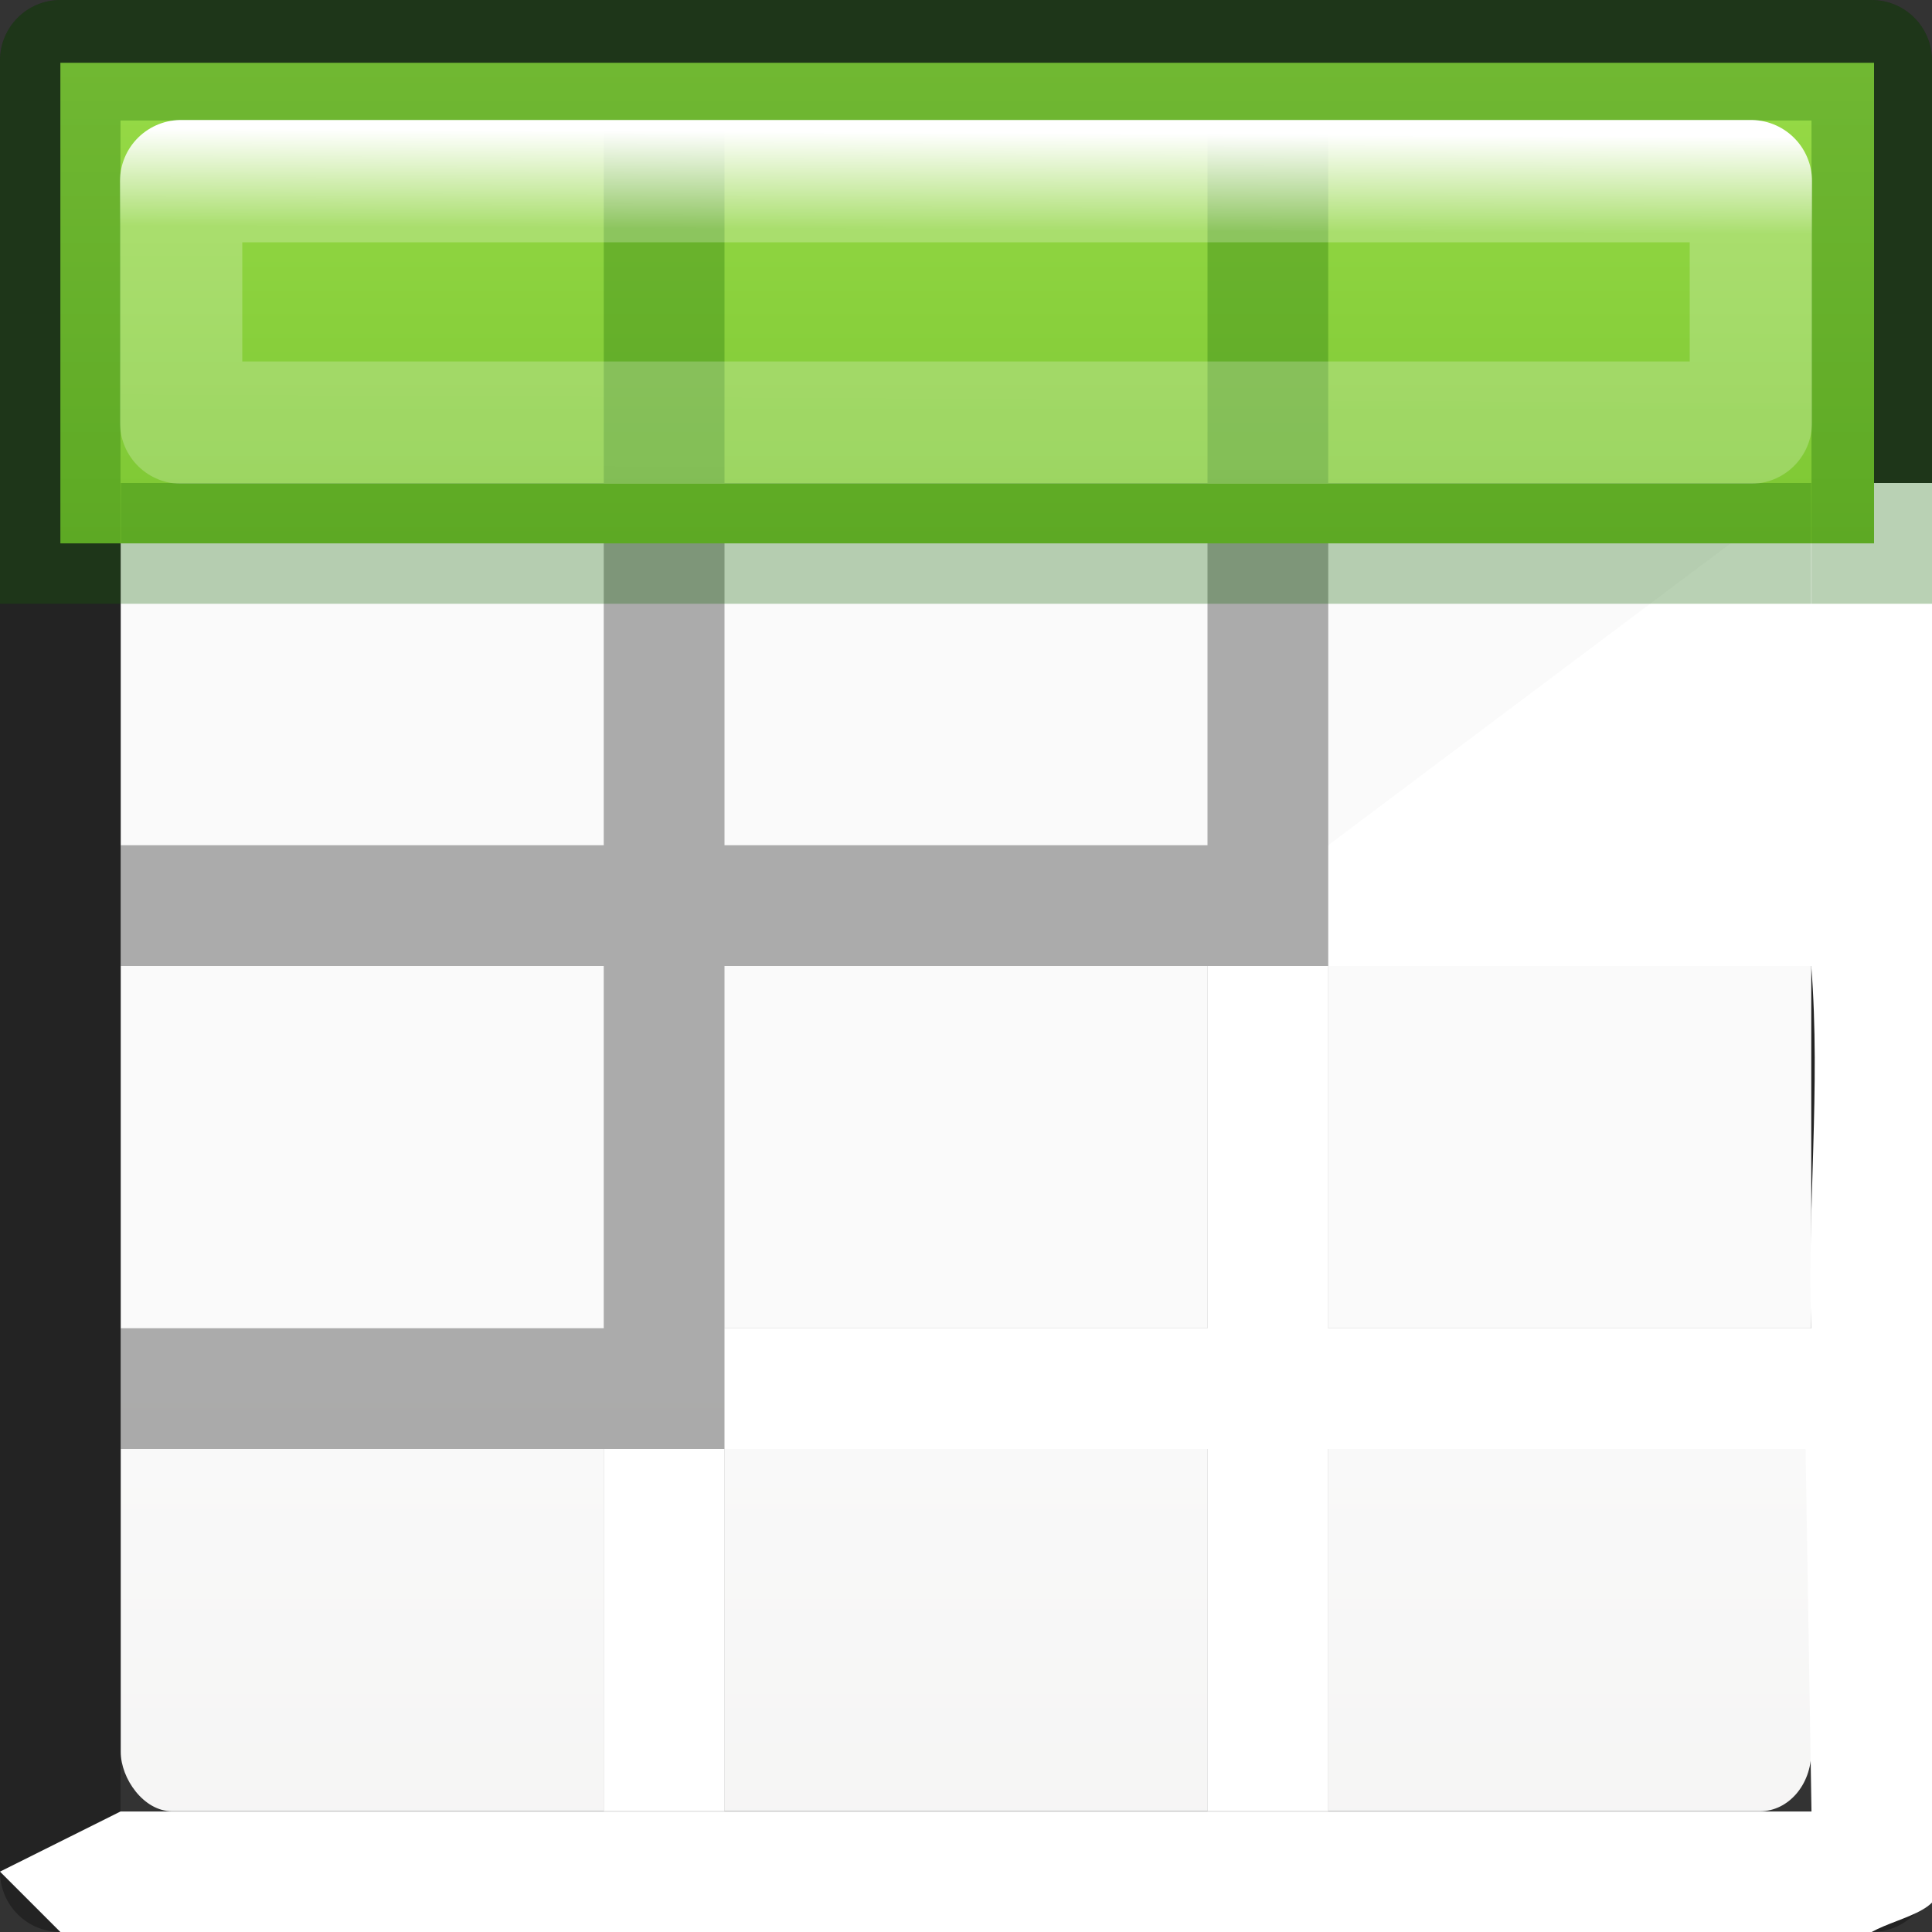 <svg viewBox="0 0 16 16" xmlns="http://www.w3.org/2000/svg" xmlns:xlink="http://www.w3.org/1999/xlink"><rect x="0" y="0" width="16" height="16" fill="#333333" stroke="none"/><linearGradient id="a" gradientTransform="matrix(.941 0 0 1.027 .46 -4.56)" gradientUnits="userSpaceOnUse" x1="7" x2="7" y1="-4" y2="17"><stop offset="0" stop-color="#cdf87e"/><stop offset=".262" stop-color="#a2e34f"/><stop offset=".661" stop-color="#68b723"/><stop offset="1" stop-color="#1d7e0d"/></linearGradient><linearGradient id="b" gradientTransform="matrix(.679 0 0 .738 -2.234 -4.562)" gradientUnits="userSpaceOnUse" x1="24" x2="23.916" y1="5" y2="22.446"><stop offset="0" stop-color="#fff"/><stop offset=".063" stop-color="#fff" stop-opacity=".235"/><stop offset=".951" stop-color="#fff" stop-opacity=".157"/><stop offset="1" stop-color="#fff" stop-opacity=".392"/></linearGradient><linearGradient id="c" gradientTransform="matrix(.594 0 0 .6 -19.265 -.033)" gradientUnits="userSpaceOnUse" x1="25.132" x2="25.132" y1="15.5" y2="48.396"><stop offset="0" stop-color="#fafafa"/><stop offset="1" stop-color="#e2e1de"/></linearGradient><g transform="translate(0 2)"><rect fill="url(#c)" height="14" rx=".424" ry=".491" stroke-width="1.333" width="14" x="1" y="-1"/><path d="m.5 0c-.276-0-.5.224-.5.5v2.5 1 11.5c-0.0.276.224.5.5.5h15c.276 0.0.5-.224.5-.5v-11.5-1-2.5c0-.276-.224-.5-.5-.5zm.498.998h14.004v2.002h-4.002v-2h-1v2h-4v-2h-1v2h-4.002zm0 3.002h4.002v3h-4v1h4v3h-4v1h4v3h1v-3h4v3h1v-3h4v-1h-4v-3h4v-1h-4v-3h4.002v11.002h-14.004zm5.002 0h4v3h-4zm0 4h4v3h-4z" fill="#030303" opacity=".32" transform="translate(0 -2)"/><path d="m6 0h9.426zm4 8v3h-4v1h-1v3h1v-3h4v3h1v-3h3.953l.049 3.002h-14.004l-.998.498.5.5h15c.246-.136.705-.188.5-.5v-11.5h-1l-4 3v1zm1 0h4c.08 1.007-.036 2.025 0 3h-4z" fill="#fff" transform="translate(0 -2)"/><path d="m.5-1.48h15.02v3.98h-15.02z" fill="url(#a)"/><path d="m.5-2c-.276 0-.5.224-.5.5v4.5h.998v-4.002h14.004v4.002h.998v-4.5c0-.276-.224-.5-.5-.5zm4.5 1v3h-4v1h14v-1h-4v-3h-1v3h-4v-3z" fill="#126400" fill-opacity=".294"/><path d="m1.5-.5h13v2h-10-3z" fill="none" stroke="url(#b)" stroke-linecap="round" stroke-linejoin="round" stroke-width="1.013"/></g></svg>